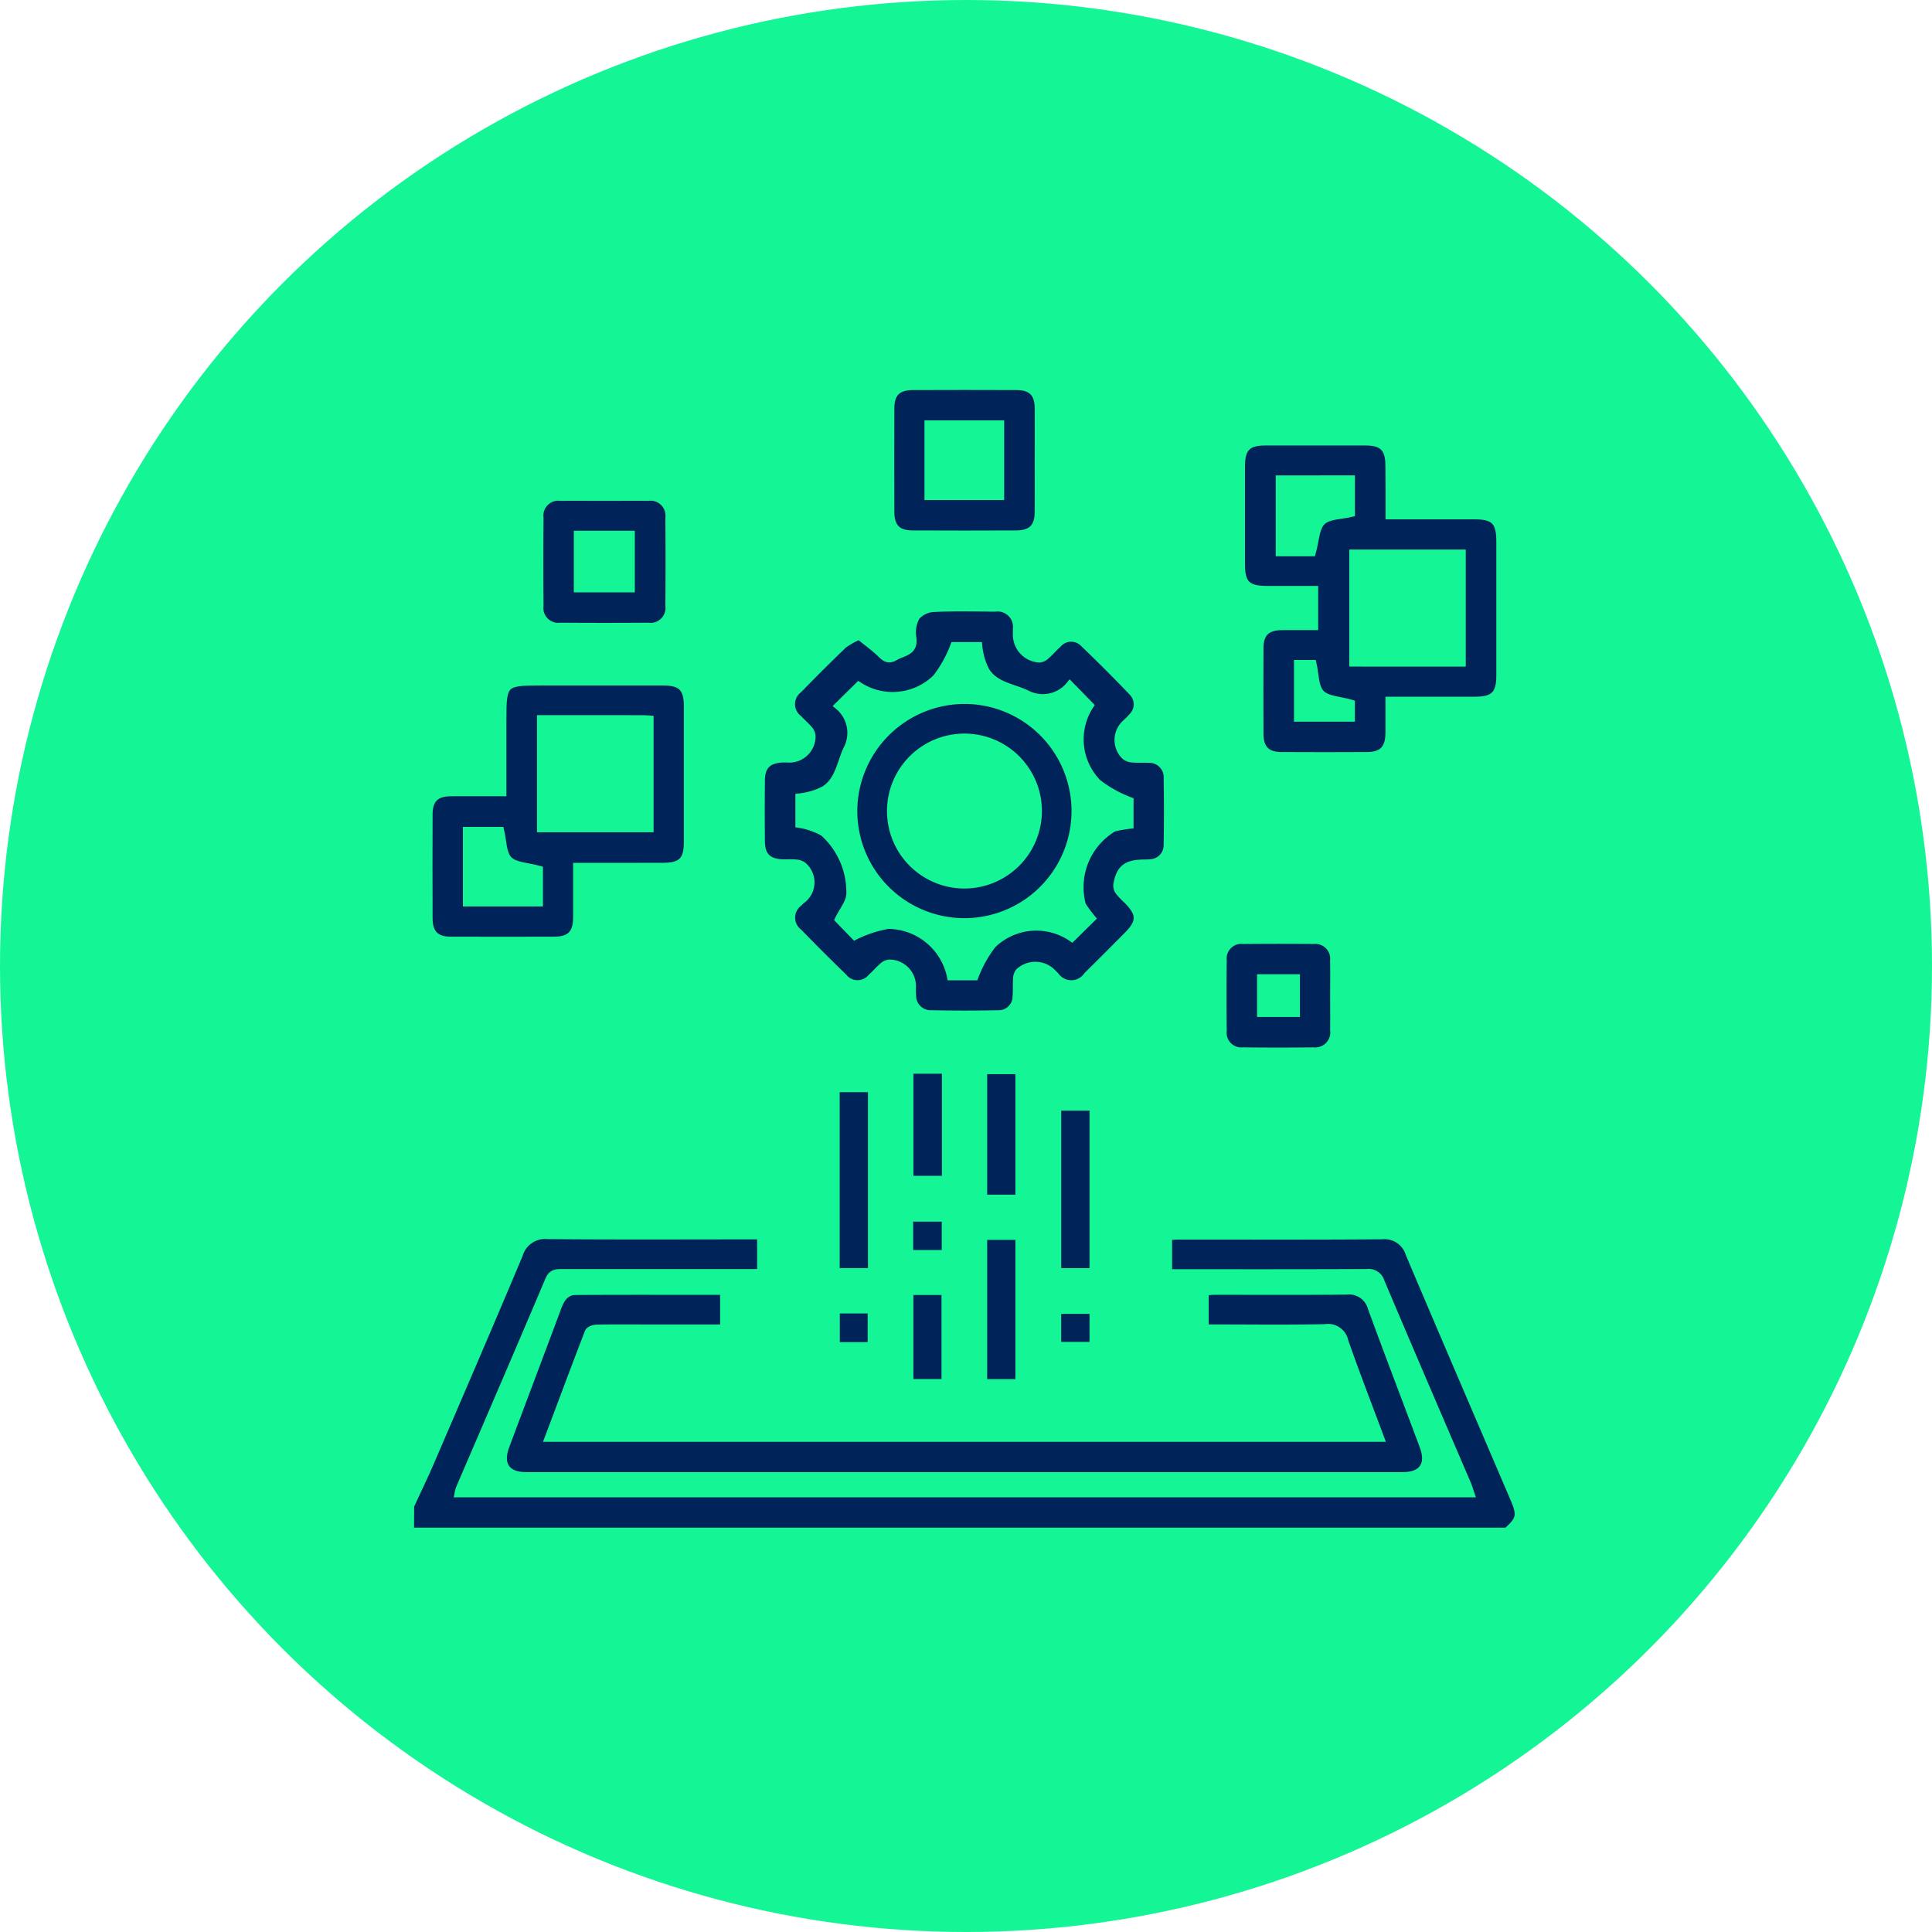 <?xml version="1.0" encoding="UTF-8"?>
<svg xmlns="http://www.w3.org/2000/svg" width="80" height="80" viewBox="0 0 80 80">
  <g data-name="Group 37906" transform="translate(-215 -2339.001)">
    <circle data-name="Ellipse 645" cx="40" cy="40" r="40" transform="translate(215 2339.001)" style="fill:#14f595"></circle>
    <g data-name="Group 37908">
      <path data-name="Path 64565" d="M2118.308 352.082c.283-.616.579-1.226.847-1.848 1.225-2.847 2.453-5.693 3.653-8.55a1.118 1.118 0 0 1 1.188-.793c2.771.025 5.541.011 8.312.011h.5v1.529h-8.219c-.245 0-.431 0-.557.3-1.22 2.884-2.461 5.759-3.7 8.637a1.617 1.617 0 0 0-.054.214h41.933c-.047-.137-.082-.268-.135-.392-1.2-2.791-2.4-5.578-3.582-8.374a.537.537 0 0 0-.594-.387c-2.723.013-5.445.008-8.207.008v-1.508c.137-.007.29-.02.443-.02 2.8 0 5.6.011 8.407-.011a1.066 1.066 0 0 1 1.118.752c1.433 3.381 2.885 6.753 4.33 10.129.3.7.26.87-.289 1.361h-45.4z" transform="translate(-1886.308 2049.269)" style="fill:#00235a;stroke:#14f595;stroke-width:.3px"></path>
      <path data-name="Path 64566" d="M2194.75 370.988c-.51-1.365-1.019-2.681-1.486-4.012a.706.706 0 0 0-.808-.562c-1.5.034-2.994.013-4.491.013h-.486v-1.5c.137-.009.274-.027.41-.027 1.815 0 3.631.01 5.447-.008a.96.96 0 0 1 1.036.713c.7 1.911 1.429 3.81 2.141 5.716.283.76-.035 1.221-.843 1.221h-36.311c-.8 0-1.121-.464-.837-1.224.717-1.921 1.445-3.838 2.16-5.76.133-.356.328-.647.732-.65 2.035-.012 4.071-.005 6.135-.005v1.525h-3.255c-.669 0-1.338-.007-2.007.007-.118 0-.308.068-.341.153-.562 1.449-1.1 2.905-1.665 4.4z" transform="translate(-1922.58 2027.566)" style="fill:#00235a;stroke:#14f595;stroke-width:.3px"></path>
      <path data-name="Path 64567" d="M2274.059 70.58c.281.225.553.427.805.652.2.179.341.413.679.212s.82-.187.734-.8a1.327 1.327 0 0 1 .148-.863 1.021 1.021 0 0 1 .719-.346c.842-.042 1.687-.021 2.531-.014a.789.789 0 0 1 .9.867v.239a1 1 0 0 0 .966 1 .491.491 0 0 0 .276-.148c.167-.147.311-.32.478-.467a.719.719 0 0 1 1.07-.016q1.018.973 1.991 1.993a.716.716 0 0 1 0 1.035c-.07.086-.153.161-.232.24a.932.932 0 0 0-.064 1.384.529.529 0 0 0 .334.119c.221.02.446 0 .668.015a.736.736 0 0 1 .755.762q.025 1.384 0 2.769a.73.73 0 0 1-.708.759 2.417 2.417 0 0 1-.286.012c-.71.011-.983.232-1.093.912a.435.435 0 0 0 .1.288 3.53 3.53 0 0 0 .332.342c.552.56.553.895 0 1.451s-1.1 1.107-1.656 1.654a.8.8 0 0 1-1.315.014c-.046-.044-.09-.09-.135-.135a.992.992 0 0 0-1.387-.018.513.513 0 0 0-.088.3c-.016.238 0 .479-.02.715a.72.72 0 0 1-.748.717c-.923.019-1.846.017-2.77 0a.745.745 0 0 1-.774-.746c-.012-.11-.009-.222-.01-.334a.952.952 0 0 0-.946-1.018.457.457 0 0 0-.281.13c-.168.145-.312.319-.478.466a.742.742 0 0 1-1.141-.019q-.943-.914-1.858-1.856a.764.764 0 0 1 0-1.211c.032-.035.067-.068.1-.1a.909.909 0 0 0 .123-1.414.5.5 0 0 0-.322-.137c-.188-.022-.382 0-.572-.009-.6-.025-.873-.295-.878-.89q-.011-1.265 0-2.531c.005-.594.279-.861.88-.888h.191a.937.937 0 0 0 1.027-.935.44.44 0 0 0-.118-.283c-.133-.158-.292-.292-.434-.444a.762.762 0 0 1 0-1.21 75.612 75.612 0 0 1 1.861-1.853 3.4 3.4 0 0 1 .646-.362zm9.641 11.69a5.434 5.434 0 0 1-.4-.547 2.845 2.845 0 0 1 1.3-3.194 5.418 5.418 0 0 1 .671-.119V77.4a5.137 5.137 0 0 1-1.325-.737 2.568 2.568 0 0 1-.323-3.208l-.838-.858a1.436 1.436 0 0 1-1.751.392c-.587-.293-1.324-.338-1.719-.958a2.648 2.648 0 0 1-.245-.661 2.713 2.713 0 0 1-.063-.389h-1.023a5.084 5.084 0 0 1-.733 1.325 2.568 2.568 0 0 1-3.211.322l-.855.841a1.439 1.439 0 0 1 .389 1.75c-.293.587-.339 1.324-.958 1.719a2.678 2.678 0 0 1-.661.244 2.861 2.861 0 0 1-.387.067v1.122a3.011 3.011 0 0 1 1.01.348 3.309 3.309 0 0 1 1.1 2.528c0 .349-.3.7-.477 1.066l.677.7a5 5 0 0 1 1.382-.456 2.66 2.66 0 0 1 2.587 2.13h1a5.12 5.12 0 0 1 .738-1.325 2.6 2.6 0 0 1 3.284-.275z" transform="translate(-2023.483 2294.758)" style="fill:#00235a;stroke:#14f595;stroke-width:.3px"></path>
      <path data-name="Path 64568" d="M2483.791.686h3.533c.814 0 1.053.238 1.054 1.048v5.587c0 .752-.254 1.007-1 1.009h-3.59v1.347c-.006.661-.274.942-.917.945q-1.767.009-3.534 0c-.62 0-.9-.285-.9-.914q-.008-1.767 0-3.534c0-.622.282-.893.911-.9.443-.006.885 0 1.354 0v-1.53h-1.969c-.82 0-1.061-.236-1.062-1.04v-4.059c0-.758.249-1.015.988-1.016h4.155c.712 0 .969.264.972.985.007.668.005 1.335.005 2.072zm3.022 6.1V2.239h-4.523v4.545zm-7.569-7.617v3.046h1.36c.14-.494.141-1.027.407-1.285s.8-.24 1.213-.342V-.834zM2480 6.81v2.255h2.222v-.609c-.473-.14-1.005-.146-1.258-.415s-.231-.8-.331-1.231z" transform="translate(-2211.269 2359.669)" style="fill:#00235a;stroke:#14f595;stroke-width:.3px"></path>
      <path data-name="Path 64569" d="M2132.389 109.089v2.114c0 .659-.274.94-.918.942q-2.149.008-4.3 0c-.62 0-.9-.285-.9-.913q-.008-2.148 0-4.3c0-.623.281-.9.907-.9.7-.006 1.395 0 2.149 0v-3.024c0-1.512.051-1.563 1.54-1.563h5.108c.744 0 1 .256 1 1.008v5.633c0 .748-.255 1-1 1-1.175.005-2.351.003-3.586.003zm-1.495-6.116v4.549h4.528v-4.531c-.1-.007-.176-.017-.252-.017zm-.054 6.239c-.475-.135-1.008-.136-1.265-.4s-.239-.8-.341-1.212h-1.408v2.993h3.014z" transform="translate(-1893.508 2265.791)" style="fill:#00235a;stroke:#14f595;stroke-width:.3px"></path>
      <path data-name="Path 64570" d="M2332.041-23.232c0 .7.005 1.4 0 2.1-.006.624-.283.9-.906.907q-2.15.009-4.3 0c-.624 0-.9-.282-.906-.906q-.008-2.15 0-4.3c0-.626.281-.9.906-.906q2.15-.008 4.3 0c.625 0 .9.281.907.905.005.732-.001 1.468-.001 2.2zm-4.565 1.449h3v-3h-3z" transform="translate(-2074.046 2381.34)" style="fill:#00235a;stroke:#14f595;stroke-width:.3px"></path>
      <path data-name="Path 64571" d="M2176.9 21.572c.589 0 1.179-.008 1.768 0a.769.769 0 0 1 .858.858q.014 1.815 0 3.631a.768.768 0 0 1-.859.857q-1.815.013-3.631 0a.766.766 0 0 1-.856-.858q-.014-1.815 0-3.631a.767.767 0 0 1 .857-.857c.621-.007 1.242 0 1.863 0zm-1.166 1.538v2.251h2.227V23.11z" transform="translate(-1936.824 2338.018)" style="fill:#00235a;stroke:#14f595;stroke-width:.3px"></path>
      <path data-name="Path 64572" d="M2474.24 215.524c0 .462.007.924 0 1.385a.773.773 0 0 1-.844.872q-1.457.016-2.914 0a.758.758 0 0 1-.824-.842q-.016-1.457 0-2.914a.756.756 0 0 1 .841-.824q1.457-.015 2.914 0a.761.761 0 0 1 .825.841c.011.495.002.989.002 1.482zm-1.551-.77h-1.476v1.467h1.476z" transform="translate(-2204.012 2164.739)" style="fill:#00235a;stroke:#14f595;stroke-width:.3px"></path>
      <path data-name="Path 64573" d="M2302.336 277.35h1.471v7.584h-1.471z" transform="translate(-2052.717 2106.726)" style="fill:#00235a;stroke:#14f595;stroke-width:.3px"></path>
      <path data-name="Path 64574" d="M2398.162 285.342h1.472v6.82h-1.472z" transform="translate(-2139.369 2099.499)" style="fill:#00235a;stroke:#14f595;stroke-width:.3px"></path>
      <path data-name="Path 64575" d="M2366.14 341.235h1.47v6.065h-1.47z" transform="translate(-2110.413 2048.957)" style="fill:#00235a;stroke:#14f595;stroke-width:.3px"></path>
      <path data-name="Path 64576" d="M2367.611 274.838h-1.47v-5.291h1.47z" transform="translate(-2110.414 2113.782)" style="fill:#00235a;stroke:#14f595;stroke-width:.3px"></path>
      <path data-name="Path 64577" d="M2335.71 269.4v4.528h-1.48V269.4z" transform="translate(-2081.558 2113.911)" style="fill:#00235a;stroke:#14f595;stroke-width:.3px"></path>
      <path data-name="Path 64578" d="M2334.223 365.069h1.465v3.779h-1.465z" transform="translate(-2081.552 2027.405)" style="fill:#00235a;stroke:#14f595;stroke-width:.3px"></path>
      <path data-name="Path 64579" d="M2334.125 334.82v-1.475h1.484v1.475z" transform="translate(-2081.463 2056.092)" style="fill:#00235a;stroke:#14f595;stroke-width:.3px"></path>
      <path data-name="Path 64580" d="M2302.405 373.053h1.453v1.487h-1.453z" transform="translate(-2052.78 2020.185)" style="fill:#00235a;stroke:#14f595;stroke-width:.3px"></path>
      <path data-name="Path 64581" d="M2399.631 373.24v1.46h-1.473v-1.46z" transform="translate(-2139.366 2020.016)" style="fill:#00235a;stroke:#14f595;stroke-width:.3px"></path>
      <path data-name="Path 64582" d="M2314.6 109.441a4.585 4.585 0 1 1-4.621 4.5 4.6 4.6 0 0 1 4.621-4.5zm3.023 4.581a3.058 3.058 0 1 0-3.067 3.062 3.063 3.063 0 0 0 3.067-3.062z" transform="translate(-2059.629 2258.559)" style="fill:#00235a;stroke:#14f595;stroke-width:.3px"></path>
    </g>
  </g>
</svg>

